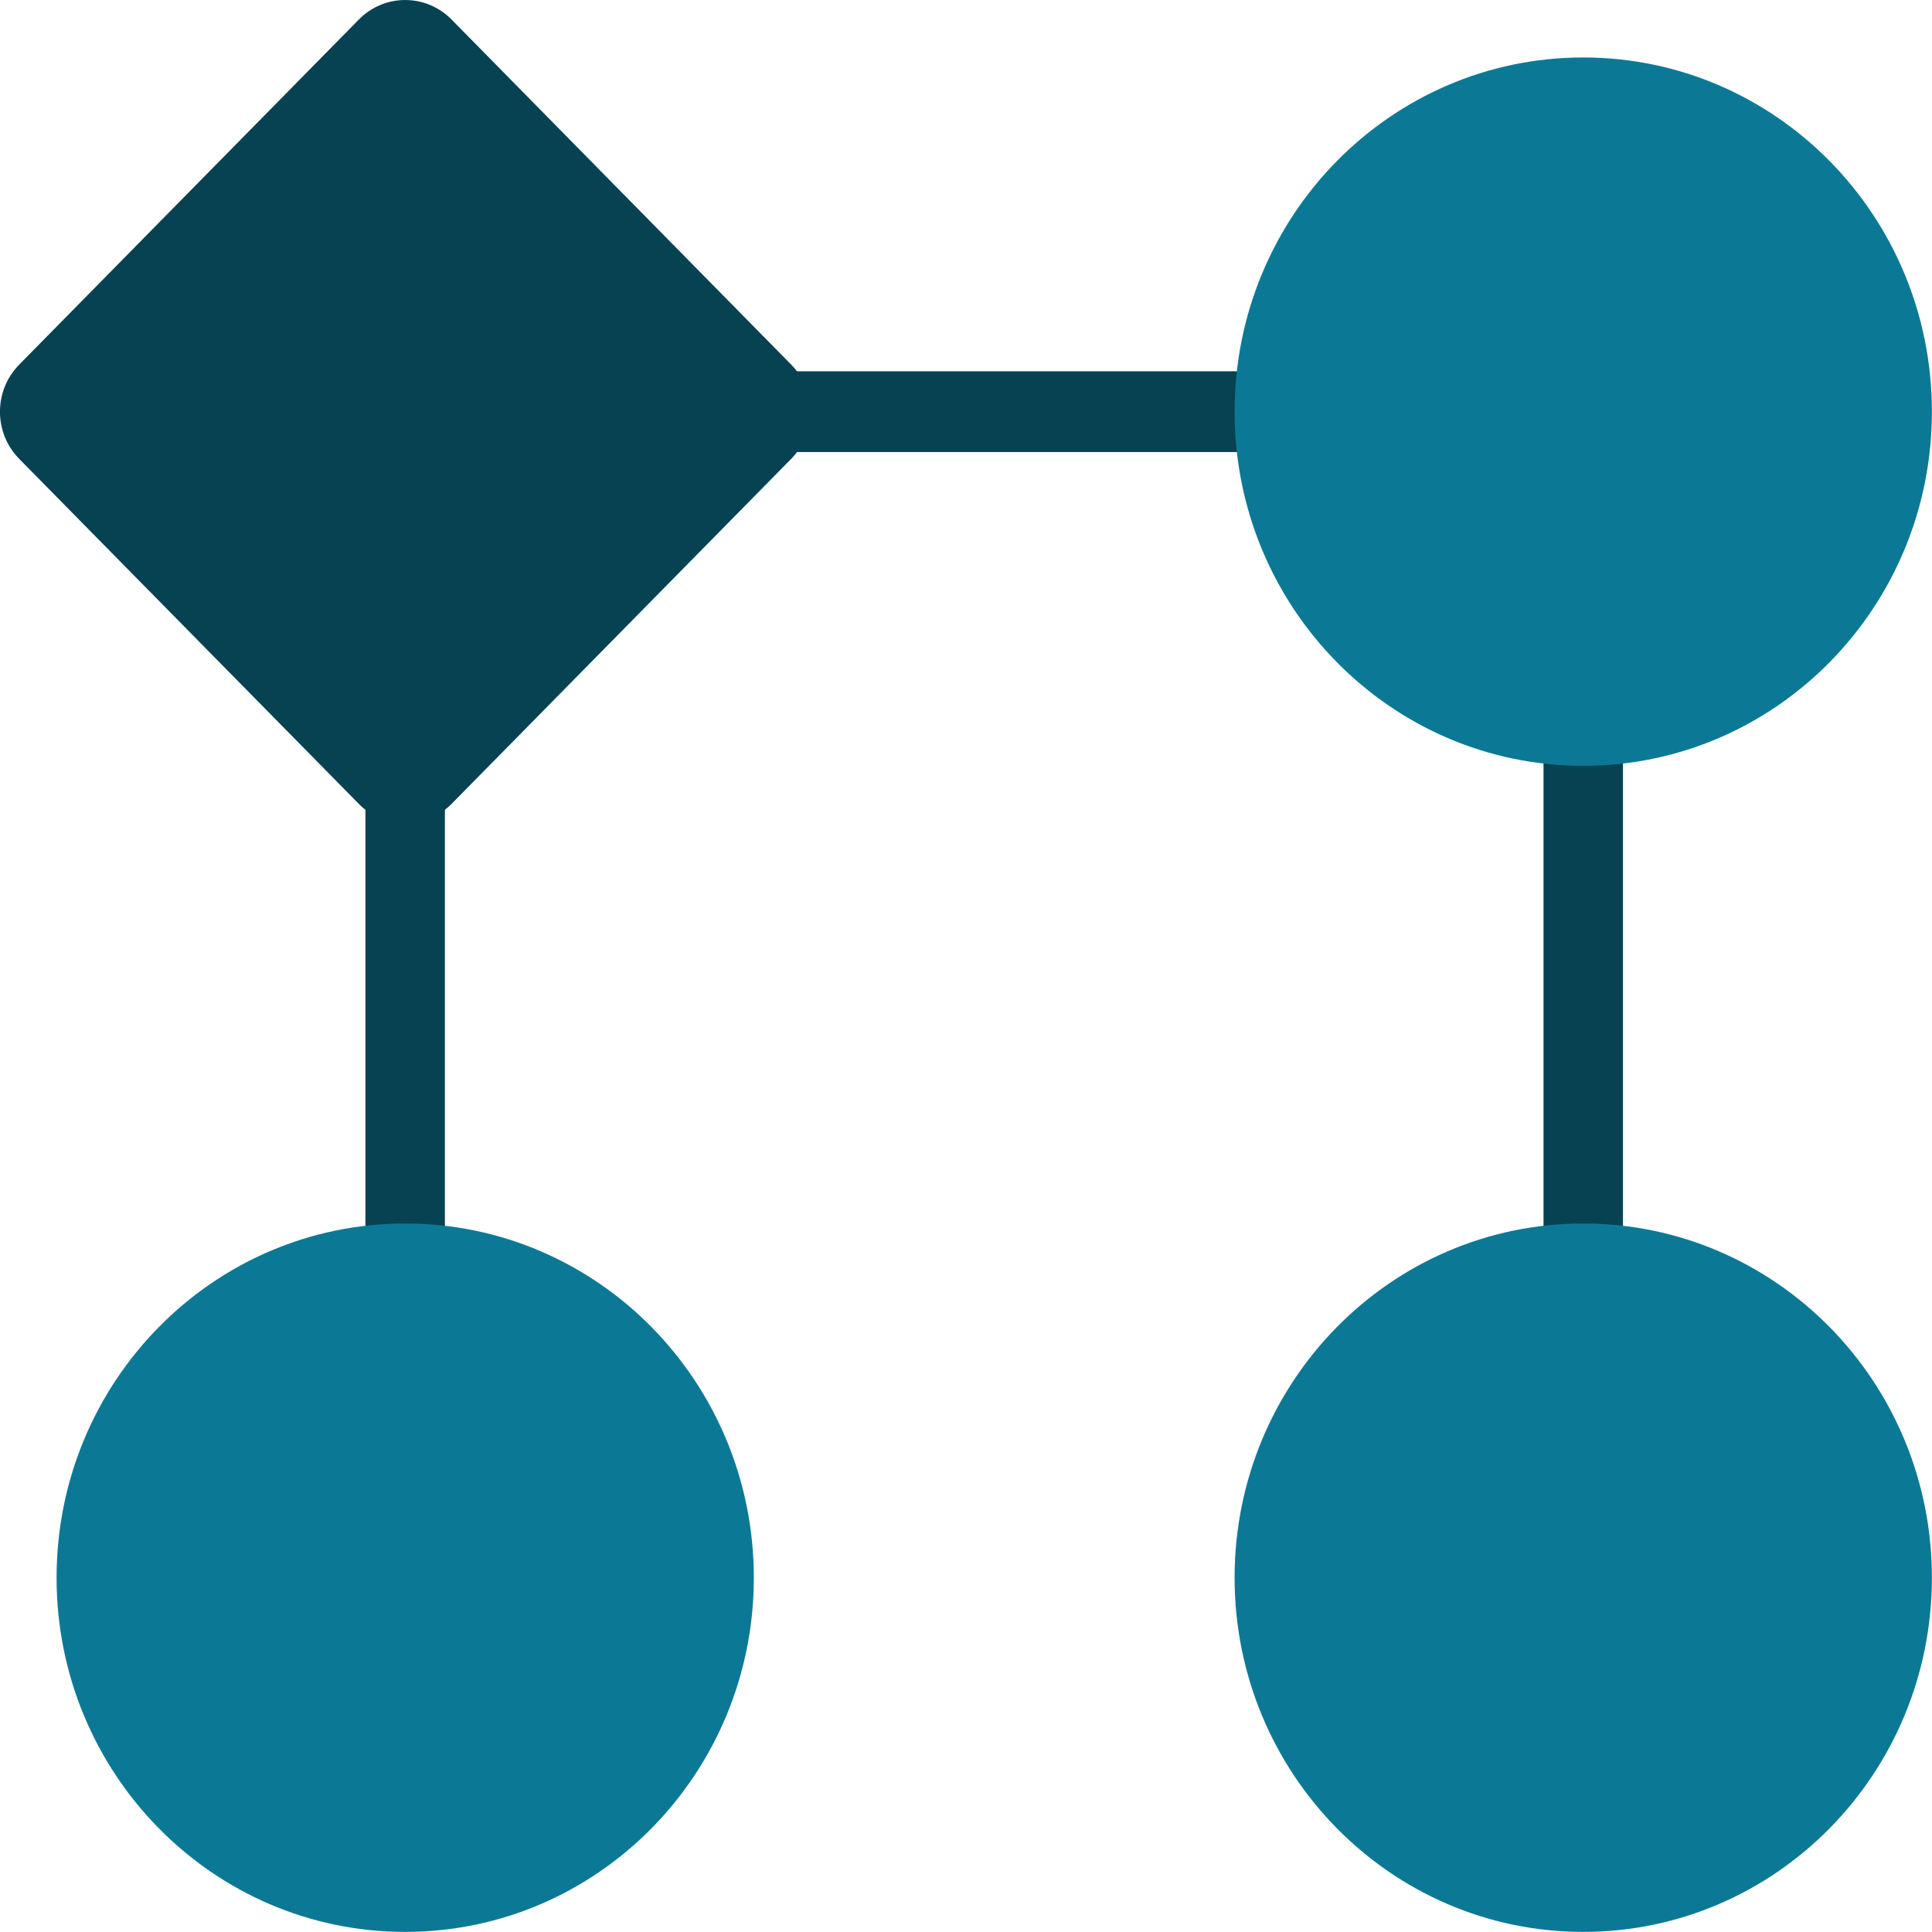 <svg width="39" height="39" viewBox="0 0 39 39" fill="none" xmlns="http://www.w3.org/2000/svg">
<g clip-path="url(#clip0_3219_3)">
<path d="M32.762 30.688H31.158V9.125H8.981V30.688H7.377V7.495H32.762V30.688Z" fill="#064252"/>
<path d="M15.972 7.361L9.115 0.394C8.598 -0.131 7.76 -0.131 7.244 0.394L0.387 7.361C-0.13 7.886 -0.13 8.737 0.387 9.262L7.244 16.228C7.76 16.753 8.598 16.753 9.115 16.228L15.972 9.262C16.488 8.737 16.488 7.886 15.972 7.361Z" fill="#064252"/>
<path d="M8.179 38.998C12.066 38.998 15.217 35.797 15.217 31.848C15.217 27.899 12.066 24.698 8.179 24.698C4.292 24.698 1.142 27.899 1.142 31.848C1.142 35.797 4.292 38.998 8.179 38.998Z" fill="#0B7996"/>
<path d="M31.96 38.998C35.847 38.998 38.998 35.797 38.998 31.848C38.998 27.899 35.847 24.698 31.96 24.698C28.073 24.698 24.922 27.899 24.922 31.848C24.922 35.797 28.073 38.998 31.96 38.998Z" fill="#0B7996"/>
<path d="M31.96 15.459C35.847 15.459 38.998 12.258 38.998 8.31C38.998 4.361 35.847 1.16 31.96 1.16C28.073 1.16 24.922 4.361 24.922 8.31C24.922 12.258 28.073 15.459 31.96 15.459Z" fill="#0B7996"/>
</g>
<defs>
<clipPath id="clip0_3219_3">
<rect width="39" height="39" fill="white"/>
</clipPath>
</defs>
</svg>
